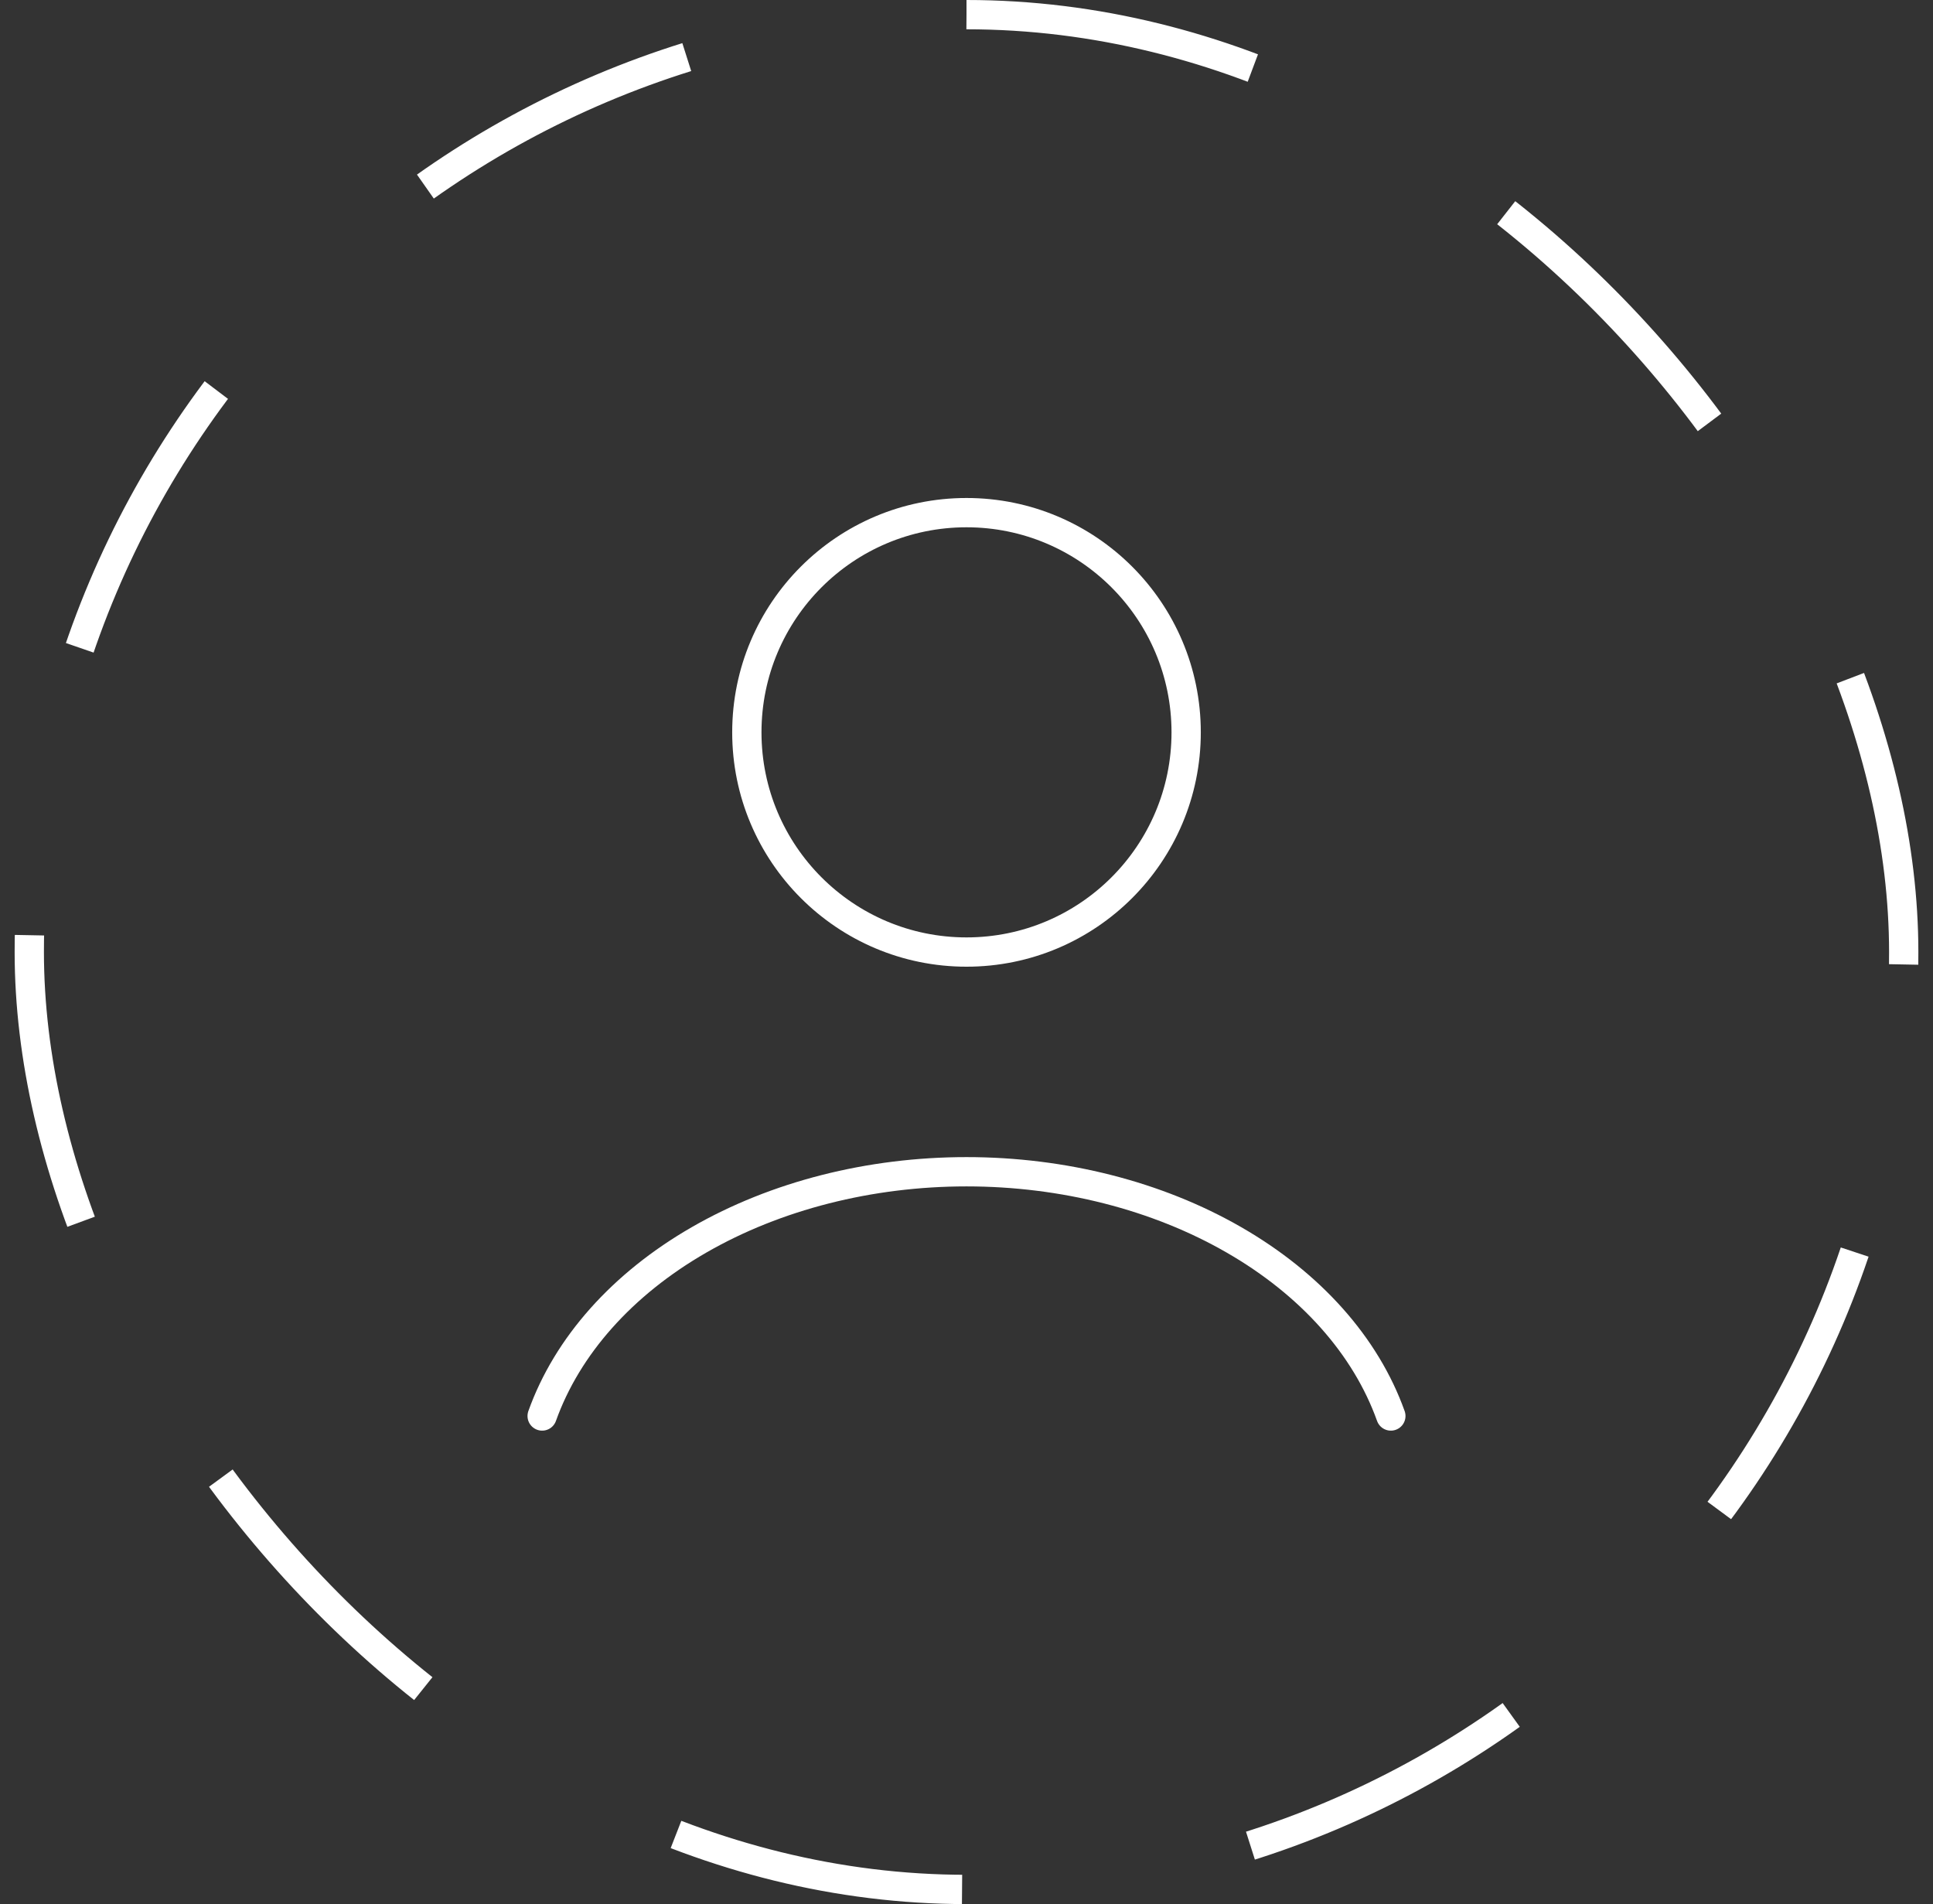 <svg width="66" height="65" viewBox="0 0 66 65" fill="none" xmlns="http://www.w3.org/2000/svg">
<rect x="0" y="0" width="66" height="65" fill="#333333" stroke="none"/>
<rect x="1" y="0.5" width="64" height="64" rx="32" stroke="white" stroke-dasharray="10 10"/>
<path d="M47.489 48.338C46.634 45.946 44.751 43.832 42.131 42.325C39.512 40.817 36.302 40 33 40C29.698 40 26.488 40.817 23.869 42.325C21.249 43.832 19.366 45.946 18.511 48.338" stroke="white" stroke-linecap="round"/>
<circle cx="33" cy="25" r="7.5" stroke="white" stroke-linecap="round"/>
</svg>
